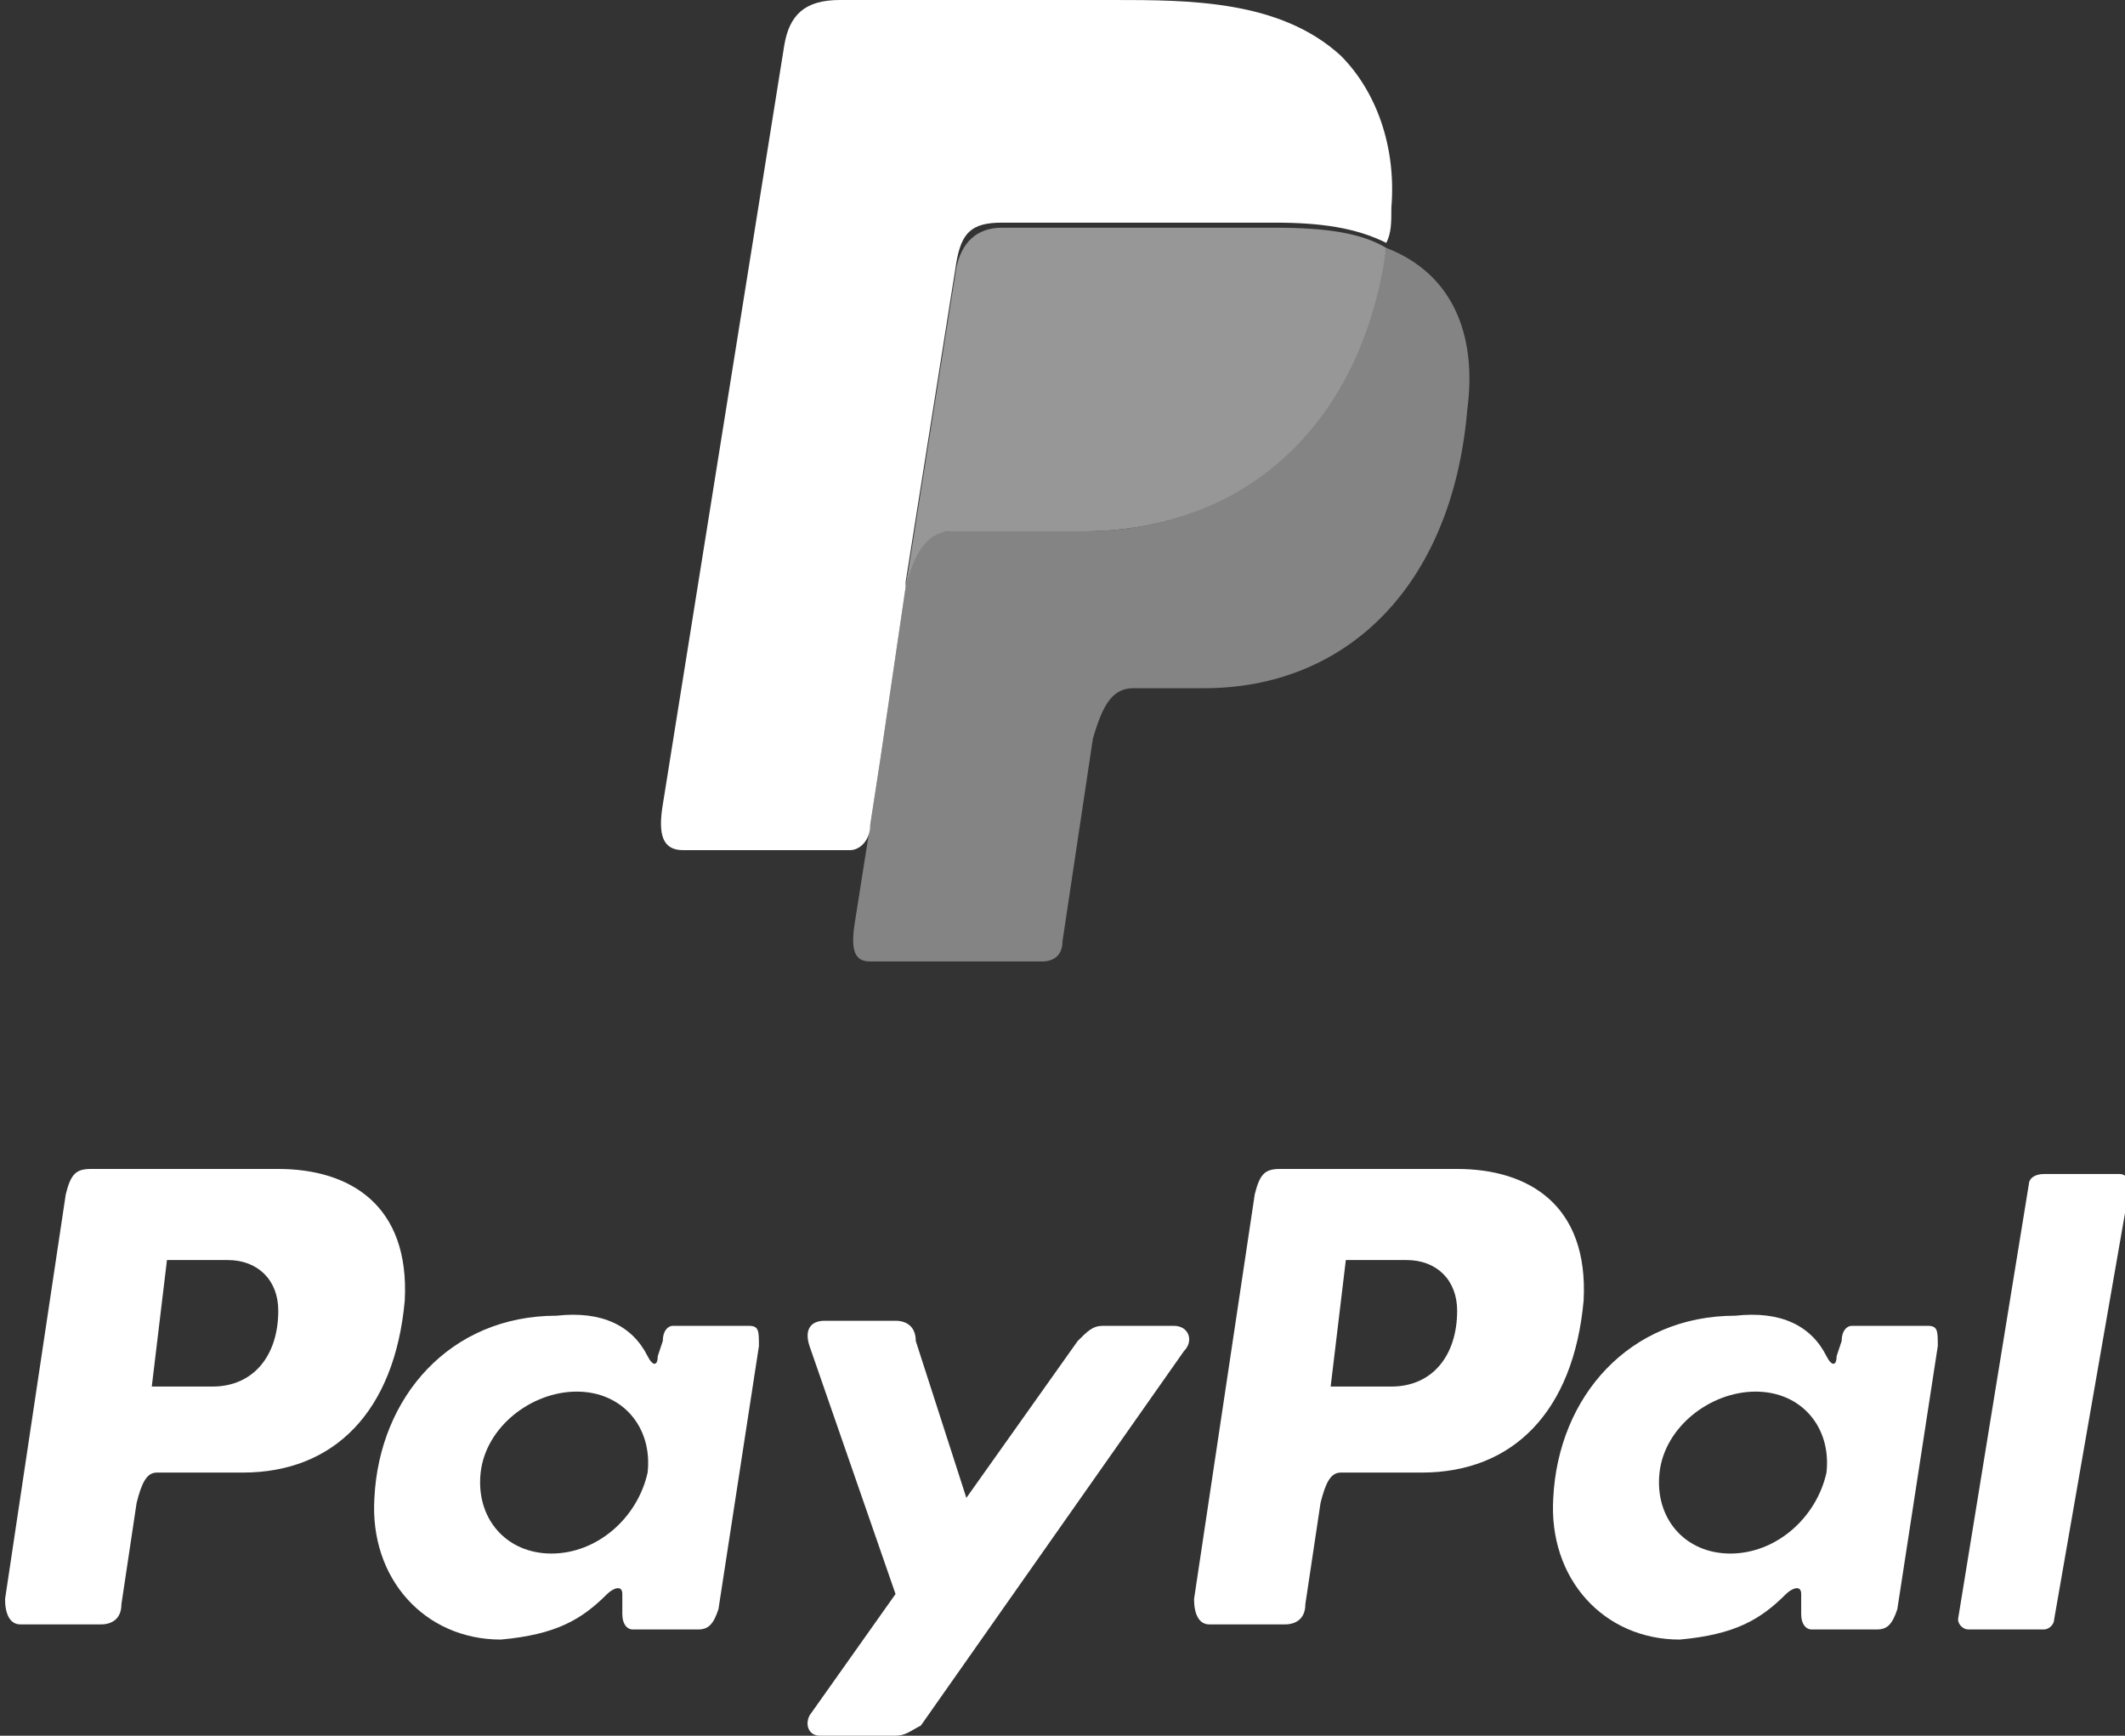 <?xml version="1.0" encoding="utf-8"?>
<svg xmlns="http://www.w3.org/2000/svg" xmlns:xlink="http://www.w3.org/1999/xlink" version="1.1" id="Layer_1" x="0px" y="0px" width="42px" height="34.3px" viewBox="0 0 42 34.3" style="enable-background:new 0 0 42 34.3;">
<rect x="0" y="0" width="42" height="34.3" fill="#333333" stroke="none"/>
<style type="text/css">
	.st0{fill-rule:evenodd;clip-rule:evenodd;fill:#FFFFFF;}
	.st1{fill-rule:evenodd;clip-rule:evenodd;fill:#848484;}
	.st2{fill-rule:evenodd;clip-rule:evenodd;fill:#979797;}
</style>
<g>
	<g>
		<path class="st0" d="M5.5,23.1c1.4,0,2.6,0.7,2.5,2.6c-0.2,2.2-1.4,3.4-3.2,3.4H3.1c-0.2,0-0.3,0.2-0.4,0.6l-0.3,2&#xA;			c0,0.3-0.2,0.4-0.4,0.4H0.4c-0.2,0-0.3-0.2-0.3-0.5l1.2-8c0.1-0.4,0.2-0.5,0.5-0.5H5.5L5.5,23.1z M3,27.4l1.2,0&#xA;			c0.8,0,1.3-0.6,1.3-1.5c0-0.6-0.4-1-1-1l-1.2,0L3,27.4L3,27.4z M12,31.5c0.1-0.1,0.3-0.2,0.3,0l0,0.4c0,0.2,0.1,0.3,0.2,0.3h1.3&#xA;			c0.2,0,0.3-0.1,0.4-0.4l0.8-5.2c0-0.3,0-0.4-0.2-0.4h-1.5c-0.1,0-0.2,0.1-0.2,0.3l-0.1,0.3c0,0.2-0.1,0.2-0.2,0&#xA;			c-0.3-0.6-0.9-0.9-1.8-0.8c-2.1,0-3.5,1.6-3.6,3.6c-0.1,1.6,1,2.8,2.5,2.8C11,32.3,11.5,32,12,31.5L12,31.5z M10.9,30.7&#xA;			c-0.9,0-1.5-0.7-1.4-1.6c0.1-0.9,1-1.6,1.9-1.6s1.5,0.7,1.4,1.6C12.6,30,11.8,30.7,10.9,30.7L10.9,30.7z M17.7,26.1h-1.4&#xA;			c-0.3,0-0.4,0.2-0.3,0.5l1.7,4.9L16,33.9c-0.1,0.2,0,0.4,0.2,0.4h1.5c0.2,0,0.3-0.1,0.5-0.2l5.2-7.4c0.2-0.2,0.1-0.5-0.2-0.5&#xA;			l-1.4,0c-0.2,0-0.3,0.1-0.5,0.3l-2.2,3.1l-1-3.1C18.1,26.2,17.9,26.1,17.7,26.1z"/>
		<path class="st0" d="M28.8,23.1c1.4,0,2.6,0.7,2.5,2.6c-0.2,2.2-1.4,3.4-3.2,3.4h-1.6c-0.2,0-0.3,0.2-0.4,0.6l-0.3,2&#xA;			c0,0.3-0.2,0.4-0.4,0.4h-1.5c-0.2,0-0.3-0.2-0.3-0.5l1.2-8c0.1-0.4,0.2-0.5,0.5-0.5H28.8L28.8,23.1z M26.3,27.4l1.2,0&#xA;			c0.8,0,1.3-0.6,1.3-1.5c0-0.6-0.4-1-1-1l-1.2,0L26.3,27.4L26.3,27.4z M35.3,31.5c0.1-0.1,0.3-0.2,0.3,0l0,0.4&#xA;			c0,0.2,0.1,0.3,0.2,0.3h1.3c0.2,0,0.3-0.1,0.4-0.4l0.8-5.2c0-0.3,0-0.4-0.2-0.4h-1.5c-0.1,0-0.2,0.1-0.2,0.3l-0.1,0.3&#xA;			c0,0.2-0.1,0.2-0.2,0c-0.3-0.6-0.9-0.9-1.8-0.8c-2.1,0-3.5,1.6-3.6,3.6c-0.1,1.6,1,2.8,2.5,2.8C34.3,32.3,34.8,32,35.3,31.5&#xA;			L35.3,31.5z M34.2,30.7c-0.9,0-1.5-0.7-1.4-1.6c0.1-0.9,1-1.6,1.9-1.6c0.9,0,1.5,0.7,1.4,1.6C35.9,30,35.1,30.7,34.2,30.7&#xA;			L34.2,30.7z M40.4,32.2h-1.5c-0.1,0-0.2-0.1-0.2-0.2l1.4-8.6c0-0.1,0.1-0.2,0.3-0.2h1.5c0.1,0,0.2,0.1,0.2,0.2L40.6,32&#xA;			C40.6,32.1,40.5,32.2,40.4,32.2z"/>
	</g>
	<g>
		<path class="st1" d="M29,8.1c-0.3,3.5-2.4,5.5-5.2,5.5h-1.4c-0.4,0-0.6,0.3-0.8,1l-0.6,4c0,0.3-0.2,0.4-0.4,0.4h-3.4&#xA;			c-0.3,0-0.4-0.2-0.3-0.8l0.3-1.9c0,0,0,0,0,0l0.2-1.3l0.5-3.4c0.1-0.8,0.4-1.1,0.9-1.1h2.6c3.1,0,5.4-2,6-5.6&#xA;			C28.7,5.4,29.2,6.6,29,8.1z"/>
		<path class="st2" d="M27.4,4.9c-0.5,3.6-2.9,5.6-6,5.6h-2.6c-0.4,0-0.7,0.3-0.9,1.1l1-6.3c0.1-0.5,0.4-0.8,0.9-0.8h5.4&#xA;			C26.2,4.5,26.9,4.6,27.4,4.9z"/>
		<path class="st0" d="M27.5,4.1c0,0.3,0,0.5-0.1,0.7c-0.6-0.3-1.3-0.4-2.2-0.4h-5.4c-0.6,0-0.8,0.2-0.9,0.8l-1,6.3c0,0,0,0,0,0.1&#xA;			L17.4,15l-0.2,1.3c0,0,0,0,0,0c0,0.3-0.2,0.5-0.4,0.5h-3.3c-0.4,0-0.5-0.3-0.4-0.9l2.4-15C15.6,0.3,15.9,0,16.6,0h5.4&#xA;			c1.5,0,3.3,0,4.5,1.1C27.2,1.8,27.6,2.9,27.5,4.1z"/>
	</g>
</g>
</svg>
